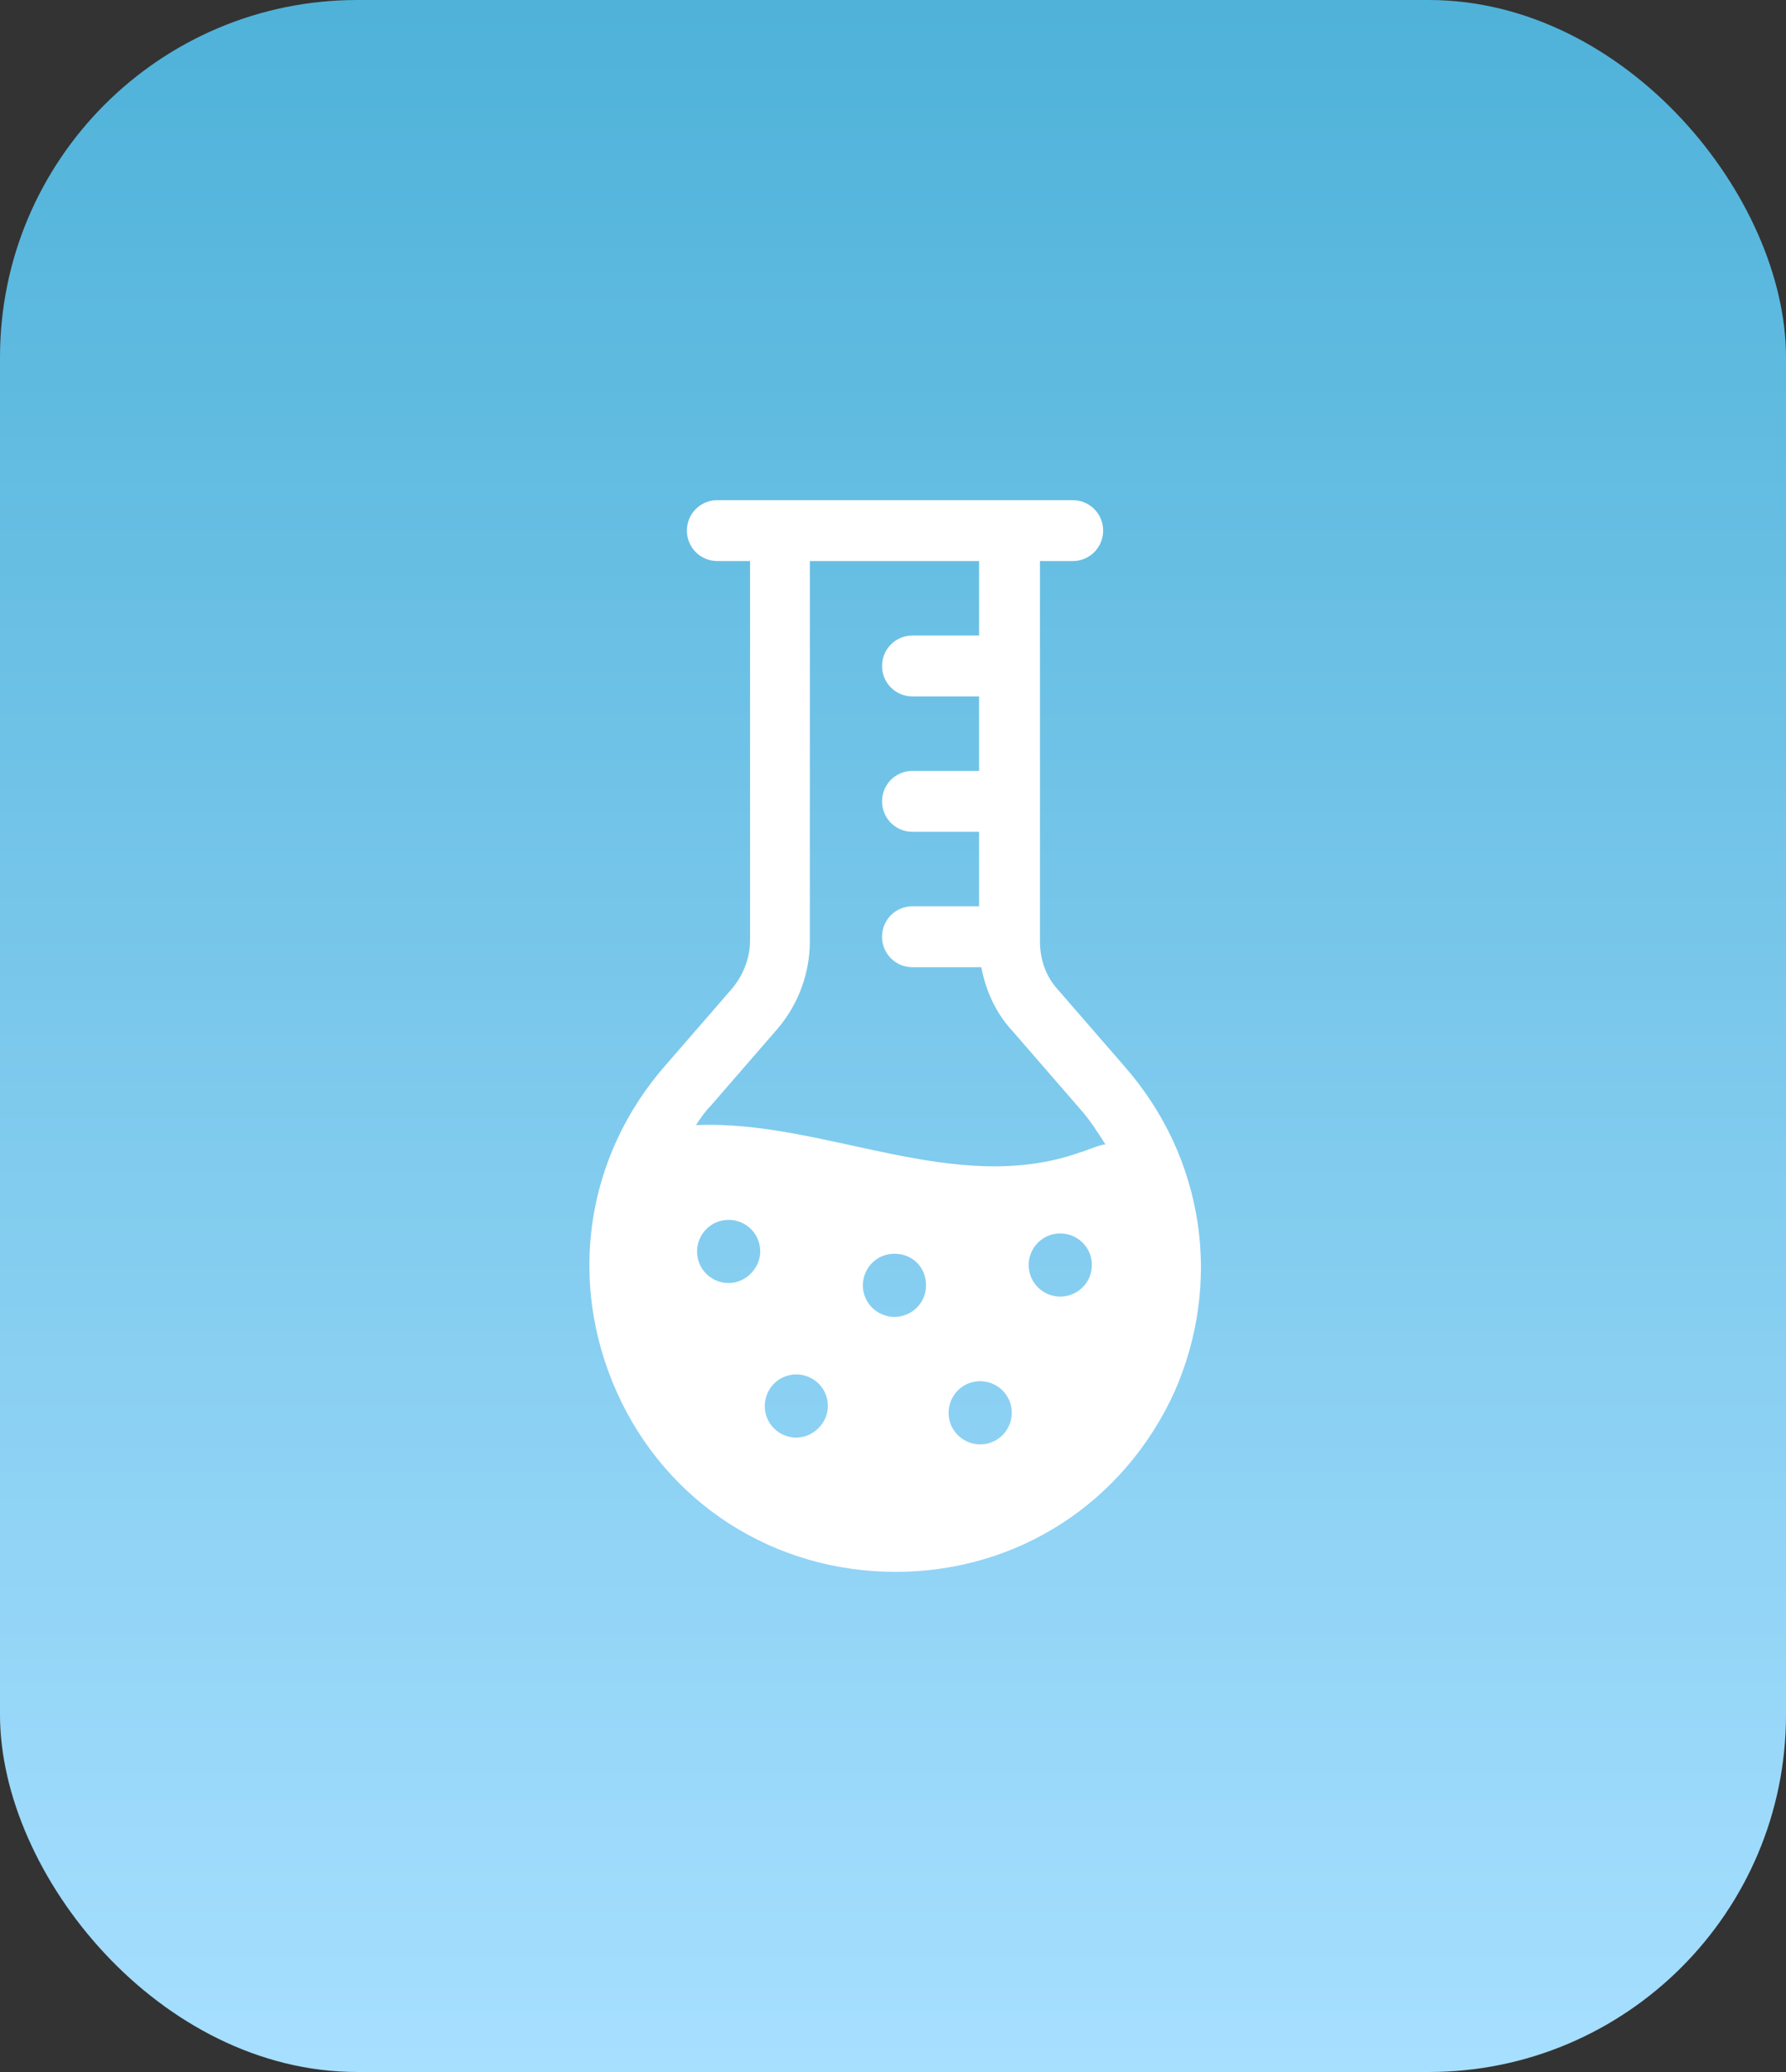 <svg width="100" height="116" viewBox="0 0 100 116" fill="none" xmlns="http://www.w3.org/2000/svg">
<rect x="0" y="0" width="100" height="116" fill="#333333" stroke="none"/>
<rect width="100" height="116" rx="20" fill="url(#paint0_linear_727_902)"/>
<path d="M62.966 59.705L59.239 55.41C58.545 54.653 58.229 53.705 58.229 52.695V31.411H60.06C61.007 31.411 61.766 30.653 61.766 29.705C61.766 28.758 61.008 28 60.06 28L40.166 28C39.218 28 38.46 28.758 38.46 29.706C38.46 30.653 39.218 31.411 40.166 31.411H41.997V52.632C41.997 53.643 41.618 54.59 40.986 55.348L37.26 59.642C32.776 64.758 31.765 71.769 34.544 77.958C37.324 84.147 43.324 88 50.145 88C56.965 88 62.902 84.147 65.745 77.958C68.46 71.832 67.45 64.821 62.965 59.705L62.966 59.705ZM40.797 71.831C39.85 71.831 39.029 71.073 39.029 70.063C39.029 69.116 39.787 68.294 40.797 68.294C41.745 68.294 42.566 69.052 42.566 70.063C42.566 71.01 41.745 71.831 40.797 71.831ZM44.587 80.484C43.64 80.484 42.819 79.727 42.819 78.716C42.819 77.769 43.576 76.947 44.587 76.947C45.534 76.947 46.355 77.705 46.355 78.716C46.355 79.663 45.534 80.484 44.587 80.484ZM50.082 73.726C49.135 73.726 48.313 72.968 48.313 71.958C48.313 71.01 49.071 70.189 50.082 70.189C51.092 70.189 51.85 70.947 51.85 71.958C51.85 72.968 51.029 73.726 50.082 73.726ZM54.882 80.863C53.934 80.863 53.113 80.105 53.113 79.095C53.113 78.147 53.871 77.326 54.882 77.326C55.829 77.326 56.65 78.084 56.65 79.095C56.65 80.042 55.892 80.863 54.882 80.863ZM59.366 72.59C58.419 72.59 57.597 71.832 57.597 70.821C57.597 69.874 58.355 69.053 59.366 69.053C60.313 69.053 61.134 69.81 61.134 70.821C61.134 71.831 60.313 72.59 59.366 72.59ZM60.503 64.505C53.429 67.031 46.166 62.674 38.966 62.989C39.218 62.611 39.471 62.232 39.787 61.916L43.513 57.621C44.713 56.232 45.344 54.463 45.344 52.695L45.345 31.411H54.819V35.579H51.092C50.145 35.579 49.387 36.337 49.387 37.285C49.387 38.232 50.145 38.99 51.092 38.99H54.819V43.159H51.092C50.145 43.159 49.387 43.916 49.387 44.864C49.387 45.811 50.145 46.569 51.092 46.569H54.819V50.738H51.092C50.145 50.738 49.387 51.496 49.387 52.443C49.387 53.39 50.145 54.149 51.092 54.149H54.945C55.197 55.475 55.766 56.738 56.714 57.749L60.44 62.043C61.008 62.675 61.45 63.37 61.892 64.065C61.45 64.127 60.945 64.379 60.503 64.506L60.503 64.505Z" fill="white"/>
<defs>
<linearGradient id="paint0_linear_727_902" x1="50" y1="0" x2="50" y2="116" gradientUnits="userSpaceOnUse">
<stop stop-color="#4FB2D9"/>
<stop offset="1" stop-color="#A7DFFF"/>
</linearGradient>
</defs>
</svg>
